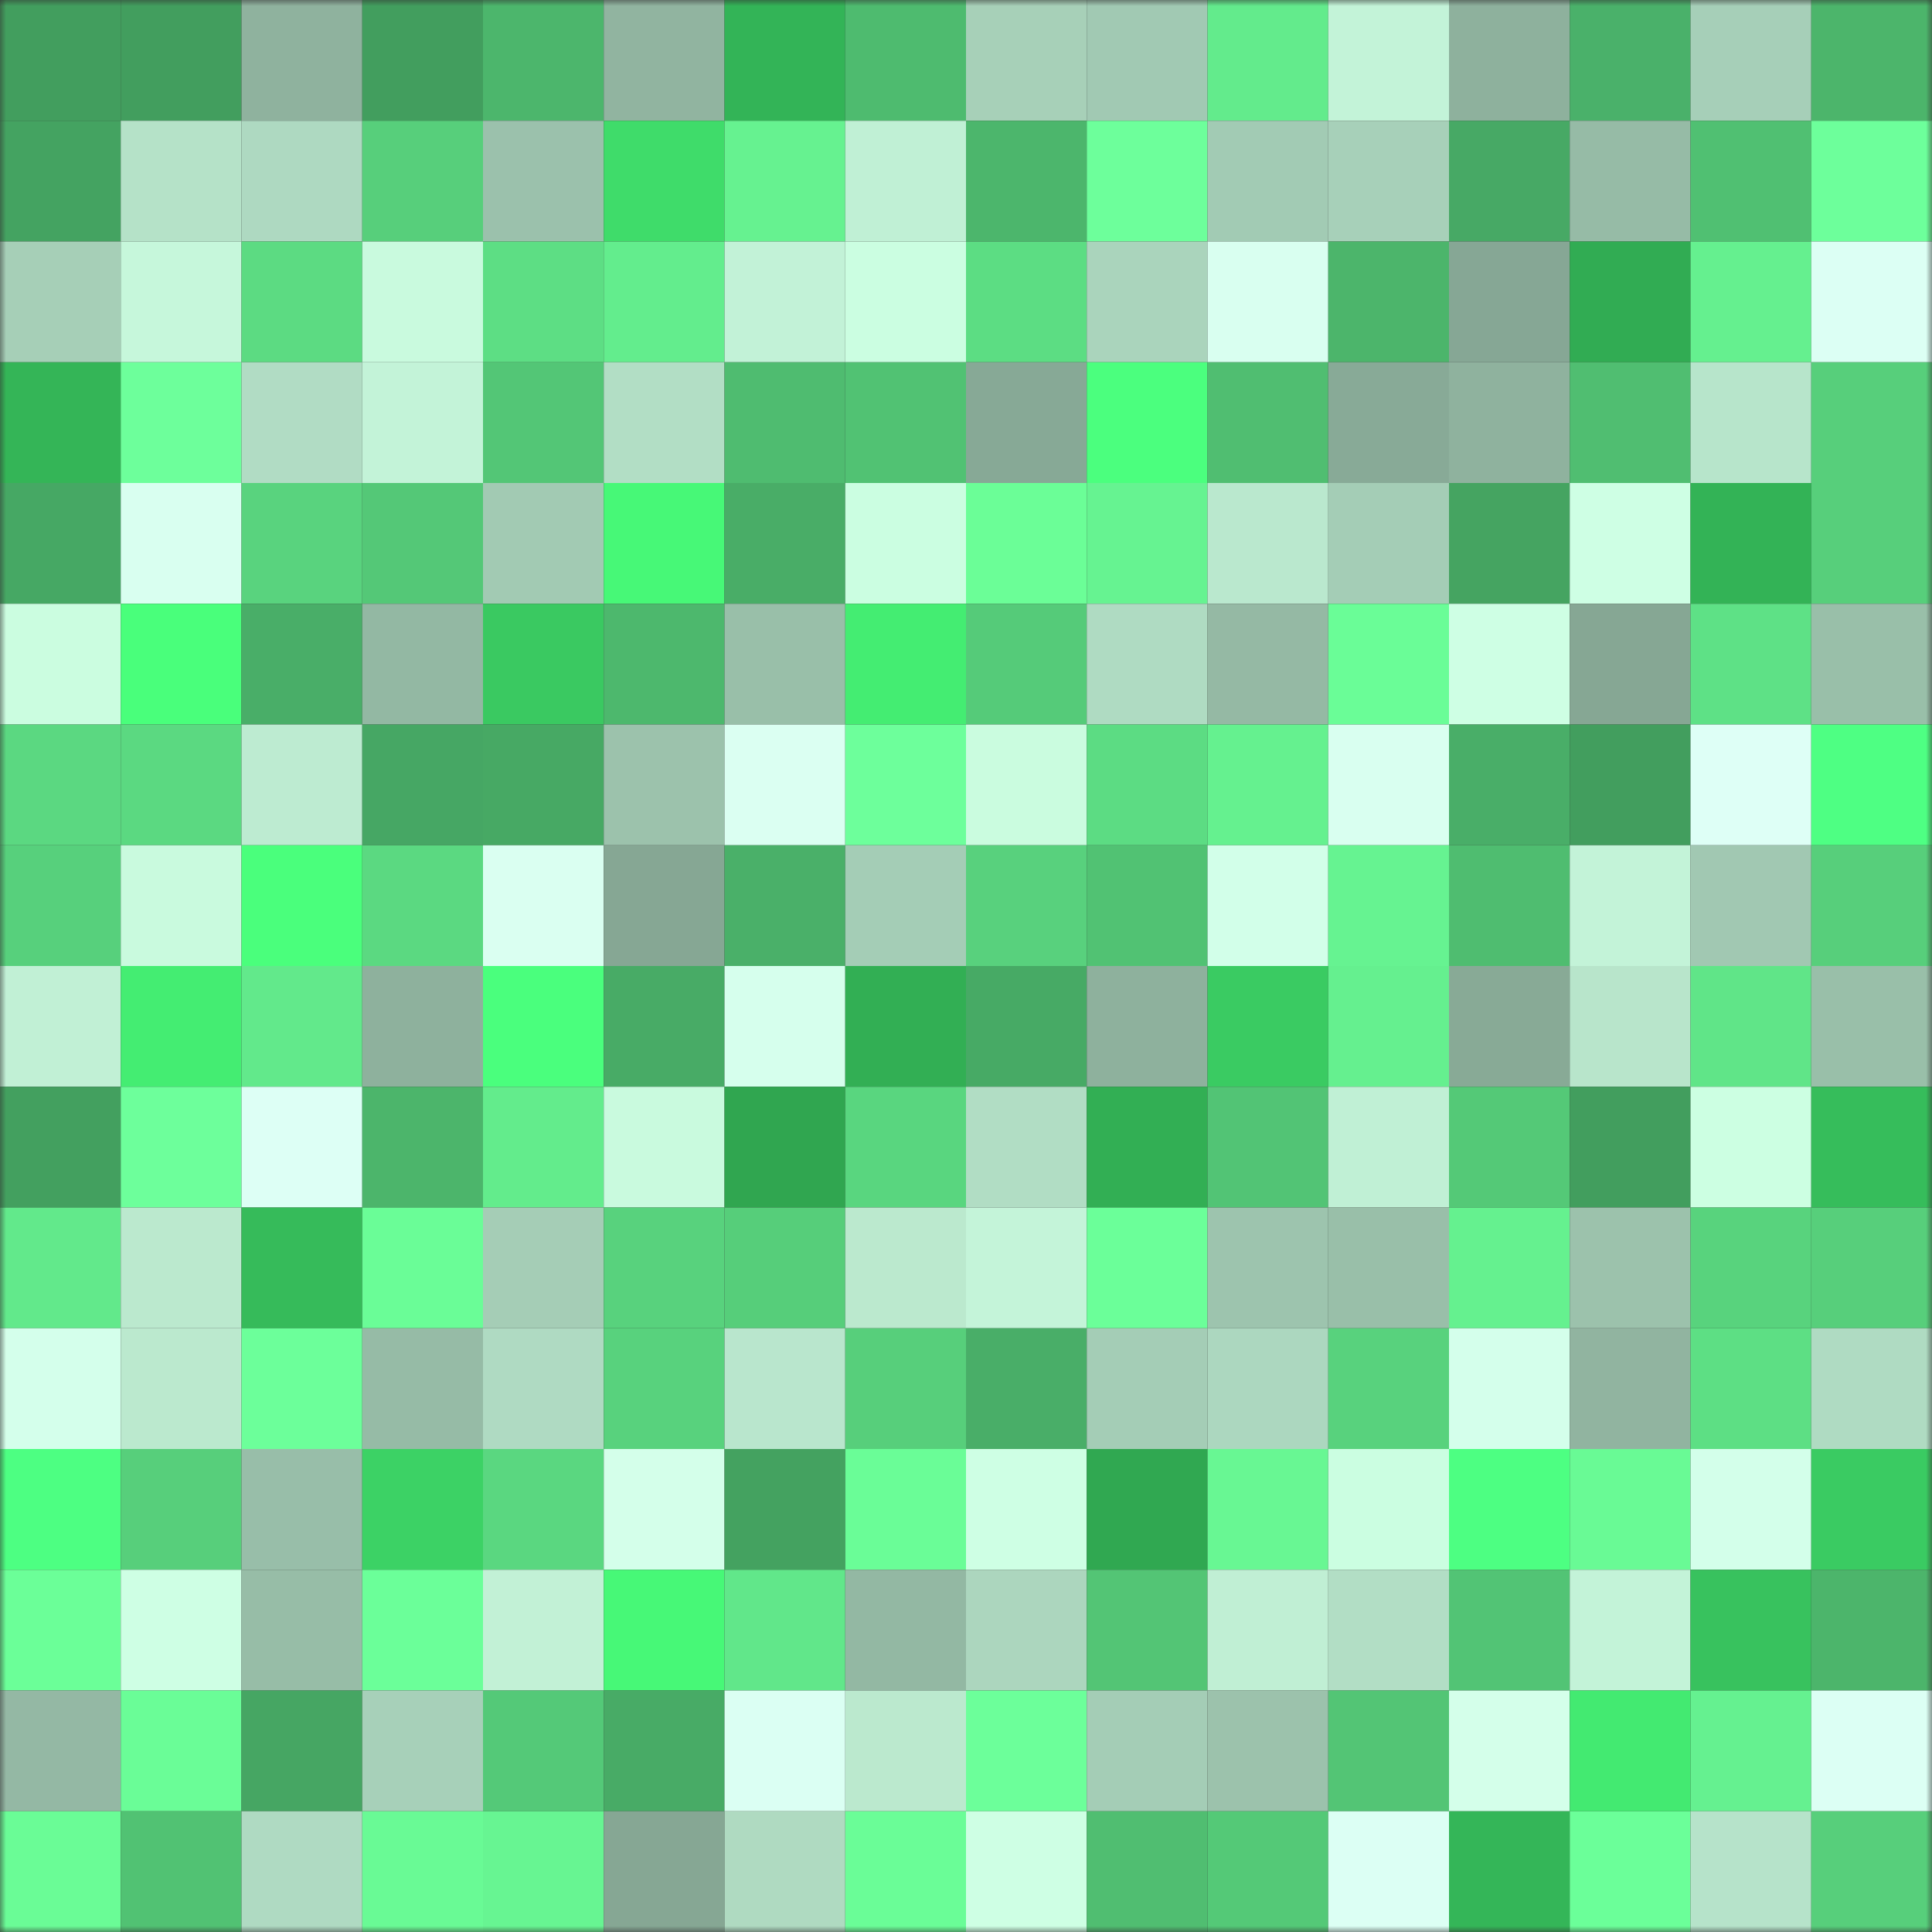 <svg viewBox="0 0 160 160" fill="none" role="img" xmlns="http://www.w3.org/2000/svg" width="240" height="240" name="lens%2Cethena_labs.lens"><rect x="0" y="0" width="160" height="160" fill="#333333" stroke="none"/><mask id="672131084" mask-type="alpha" maskUnits="userSpaceOnUse" x="0" y="0" width="160" height="160"><rect width="160" height="160" fill="#FFFFFF"></rect></mask><g mask="url(#672131084)"><rect x="0" y="0" width="10" height="10" fill="#429e5e"></rect><rect x="10" y="0" width="10" height="10" fill="#429e5e"></rect><rect x="20" y="0" width="10" height="10" fill="#8fb29e"></rect><rect x="30" y="0" width="10" height="10" fill="#429e5e"></rect><rect x="40" y="0" width="10" height="10" fill="#4cb66c"></rect><rect x="50" y="0" width="10" height="10" fill="#91b4a0"></rect><rect x="60" y="0" width="10" height="10" fill="#33b457"></rect><rect x="70" y="0" width="10" height="10" fill="#4ebb6f"></rect><rect x="80" y="0" width="10" height="10" fill="#a7d0b8"></rect><rect x="90" y="0" width="10" height="10" fill="#a1c9b3"></rect><rect x="100" y="0" width="10" height="10" fill="#63eb8c"></rect><rect x="110" y="0" width="10" height="10" fill="#c3f3d8"></rect><rect x="120" y="0" width="10" height="10" fill="#8eb19d"></rect><rect x="130" y="0" width="10" height="10" fill="#4ab16a"></rect><rect x="140" y="0" width="10" height="10" fill="#a6cfb8"></rect><rect x="150" y="0" width="10" height="10" fill="#4cb56b"></rect><rect x="0" y="10" width="10" height="10" fill="#44a361"></rect><rect x="10" y="10" width="10" height="10" fill="#b5e2c8"></rect><rect x="20" y="10" width="10" height="10" fill="#aed9c1"></rect><rect x="30" y="10" width="10" height="10" fill="#57cf7b"></rect><rect x="40" y="10" width="10" height="10" fill="#9bc1ac"></rect><rect x="50" y="10" width="10" height="10" fill="#3fdc6a"></rect><rect x="60" y="10" width="10" height="10" fill="#66f290"></rect><rect x="70" y="10" width="10" height="10" fill="#c0f0d5"></rect><rect x="80" y="10" width="10" height="10" fill="#4cb66c"></rect><rect x="90" y="10" width="10" height="10" fill="#6dff9b"></rect><rect x="100" y="10" width="10" height="10" fill="#a2cbb4"></rect><rect x="110" y="10" width="10" height="10" fill="#a7d0b9"></rect><rect x="120" y="10" width="10" height="10" fill="#47a965"></rect><rect x="130" y="10" width="10" height="10" fill="#96bba6"></rect><rect x="140" y="10" width="10" height="10" fill="#50c072"></rect><rect x="150" y="10" width="10" height="10" fill="#6dff9b"></rect><rect x="0" y="20" width="10" height="10" fill="#a6cfb7"></rect><rect x="10" y="20" width="10" height="10" fill="#c6f7db"></rect><rect x="20" y="20" width="10" height="10" fill="#5cdb82"></rect><rect x="30" y="20" width="10" height="10" fill="#c9fade"></rect><rect x="40" y="20" width="10" height="10" fill="#5dde84"></rect><rect x="50" y="20" width="10" height="10" fill="#63ed8d"></rect><rect x="60" y="20" width="10" height="10" fill="#c2f2d7"></rect><rect x="70" y="20" width="10" height="10" fill="#cbfee1"></rect><rect x="80" y="20" width="10" height="10" fill="#5cdd83"></rect><rect x="90" y="20" width="10" height="10" fill="#aad4bc"></rect><rect x="100" y="20" width="10" height="10" fill="#d9fff0"></rect><rect x="110" y="20" width="10" height="10" fill="#4cb56b"></rect><rect x="120" y="20" width="10" height="10" fill="#86a795"></rect><rect x="130" y="20" width="10" height="10" fill="#31ac53"></rect><rect x="140" y="20" width="10" height="10" fill="#65f08f"></rect><rect x="150" y="20" width="10" height="10" fill="#dcfff4"></rect><rect x="0" y="30" width="10" height="10" fill="#34b557"></rect><rect x="10" y="30" width="10" height="10" fill="#6dff9b"></rect><rect x="20" y="30" width="10" height="10" fill="#b1dcc4"></rect><rect x="30" y="30" width="10" height="10" fill="#c3f3d8"></rect><rect x="40" y="30" width="10" height="10" fill="#53c676"></rect><rect x="50" y="30" width="10" height="10" fill="#b2dec5"></rect><rect x="60" y="30" width="10" height="10" fill="#4fbc70"></rect><rect x="70" y="30" width="10" height="10" fill="#51c273"></rect><rect x="80" y="30" width="10" height="10" fill="#87a996"></rect><rect x="90" y="30" width="10" height="10" fill="#4bff7e"></rect><rect x="100" y="30" width="10" height="10" fill="#50be71"></rect><rect x="110" y="30" width="10" height="10" fill="#88aa97"></rect><rect x="120" y="30" width="10" height="10" fill="#8fb29e"></rect><rect x="130" y="30" width="10" height="10" fill="#50be71"></rect><rect x="140" y="30" width="10" height="10" fill="#b7e5cb"></rect><rect x="150" y="30" width="10" height="10" fill="#57cf7b"></rect><rect x="0" y="40" width="10" height="10" fill="#46a864"></rect><rect x="10" y="40" width="10" height="10" fill="#d9fff0"></rect><rect x="20" y="40" width="10" height="10" fill="#59d37e"></rect><rect x="30" y="40" width="10" height="10" fill="#54c877"></rect><rect x="40" y="40" width="10" height="10" fill="#a2cab3"></rect><rect x="50" y="40" width="10" height="10" fill="#47f877"></rect><rect x="60" y="40" width="10" height="10" fill="#49ad67"></rect><rect x="70" y="40" width="10" height="10" fill="#cbfee1"></rect><rect x="80" y="40" width="10" height="10" fill="#6bfe97"></rect><rect x="90" y="40" width="10" height="10" fill="#66f391"></rect><rect x="100" y="40" width="10" height="10" fill="#bae8ce"></rect><rect x="110" y="40" width="10" height="10" fill="#a4cdb6"></rect><rect x="120" y="40" width="10" height="10" fill="#45a461"></rect><rect x="130" y="40" width="10" height="10" fill="#ceffe4"></rect><rect x="140" y="40" width="10" height="10" fill="#33b356"></rect><rect x="150" y="40" width="10" height="10" fill="#57cf7b"></rect><rect x="0" y="50" width="10" height="10" fill="#cbfde0"></rect><rect x="10" y="50" width="10" height="10" fill="#49ff7b"></rect><rect x="20" y="50" width="10" height="10" fill="#49ae68"></rect><rect x="30" y="50" width="10" height="10" fill="#93b8a3"></rect><rect x="40" y="50" width="10" height="10" fill="#3ac961"></rect><rect x="50" y="50" width="10" height="10" fill="#4db86d"></rect><rect x="60" y="50" width="10" height="10" fill="#99bfa9"></rect><rect x="70" y="50" width="10" height="10" fill="#44ed72"></rect><rect x="80" y="50" width="10" height="10" fill="#55cb79"></rect><rect x="90" y="50" width="10" height="10" fill="#afdbc2"></rect><rect x="100" y="50" width="10" height="10" fill="#95b9a4"></rect><rect x="110" y="50" width="10" height="10" fill="#6afd97"></rect><rect x="120" y="50" width="10" height="10" fill="#ceffe4"></rect><rect x="130" y="50" width="10" height="10" fill="#86a794"></rect><rect x="140" y="50" width="10" height="10" fill="#5ee186"></rect><rect x="150" y="50" width="10" height="10" fill="#99bfa9"></rect><rect x="0" y="60" width="10" height="10" fill="#5bd881"></rect><rect x="10" y="60" width="10" height="10" fill="#5bd981"></rect><rect x="20" y="60" width="10" height="10" fill="#bdebd1"></rect><rect x="30" y="60" width="10" height="10" fill="#46a764"></rect><rect x="40" y="60" width="10" height="10" fill="#47a964"></rect><rect x="50" y="60" width="10" height="10" fill="#9cc2ac"></rect><rect x="60" y="60" width="10" height="10" fill="#dbfff2"></rect><rect x="70" y="60" width="10" height="10" fill="#6dff9b"></rect><rect x="80" y="60" width="10" height="10" fill="#cafcdf"></rect><rect x="90" y="60" width="10" height="10" fill="#5cdc83"></rect><rect x="100" y="60" width="10" height="10" fill="#65f18f"></rect><rect x="110" y="60" width="10" height="10" fill="#d9fff0"></rect><rect x="120" y="60" width="10" height="10" fill="#49ae68"></rect><rect x="130" y="60" width="10" height="10" fill="#429e5e"></rect><rect x="140" y="60" width="10" height="10" fill="#defff6"></rect><rect x="150" y="60" width="10" height="10" fill="#4eff83"></rect><rect x="0" y="70" width="10" height="10" fill="#57d07c"></rect><rect x="10" y="70" width="10" height="10" fill="#c9fade"></rect><rect x="20" y="70" width="10" height="10" fill="#4aff7c"></rect><rect x="30" y="70" width="10" height="10" fill="#5bd981"></rect><rect x="40" y="70" width="10" height="10" fill="#dafff1"></rect><rect x="50" y="70" width="10" height="10" fill="#86a794"></rect><rect x="60" y="70" width="10" height="10" fill="#4ab069"></rect><rect x="70" y="70" width="10" height="10" fill="#a4cdb6"></rect><rect x="80" y="70" width="10" height="10" fill="#58d17d"></rect><rect x="90" y="70" width="10" height="10" fill="#51c273"></rect><rect x="100" y="70" width="10" height="10" fill="#d2ffe9"></rect><rect x="110" y="70" width="10" height="10" fill="#66f391"></rect><rect x="120" y="70" width="10" height="10" fill="#4fbd70"></rect><rect x="130" y="70" width="10" height="10" fill="#c3f3d8"></rect><rect x="140" y="70" width="10" height="10" fill="#a1c8b2"></rect><rect x="150" y="70" width="10" height="10" fill="#57cf7b"></rect><rect x="0" y="80" width="10" height="10" fill="#c1f0d5"></rect><rect x="10" y="80" width="10" height="10" fill="#44ed72"></rect><rect x="20" y="80" width="10" height="10" fill="#62e98b"></rect><rect x="30" y="80" width="10" height="10" fill="#8eb19d"></rect><rect x="40" y="80" width="10" height="10" fill="#4aff7d"></rect><rect x="50" y="80" width="10" height="10" fill="#48ab66"></rect><rect x="60" y="80" width="10" height="10" fill="#d6ffed"></rect><rect x="70" y="80" width="10" height="10" fill="#32af54"></rect><rect x="80" y="80" width="10" height="10" fill="#47aa65"></rect><rect x="90" y="80" width="10" height="10" fill="#8eb19d"></rect><rect x="100" y="80" width="10" height="10" fill="#3acb62"></rect><rect x="110" y="80" width="10" height="10" fill="#65f08f"></rect><rect x="120" y="80" width="10" height="10" fill="#88aa96"></rect><rect x="130" y="80" width="10" height="10" fill="#b8e5cb"></rect><rect x="140" y="80" width="10" height="10" fill="#60e588"></rect><rect x="150" y="80" width="10" height="10" fill="#99bfa9"></rect><rect x="0" y="90" width="10" height="10" fill="#43a05f"></rect><rect x="10" y="90" width="10" height="10" fill="#6dff9b"></rect><rect x="20" y="90" width="10" height="10" fill="#ddfff5"></rect><rect x="30" y="90" width="10" height="10" fill="#4cb56b"></rect><rect x="40" y="90" width="10" height="10" fill="#63ec8c"></rect><rect x="50" y="90" width="10" height="10" fill="#c9fade"></rect><rect x="60" y="90" width="10" height="10" fill="#30a650"></rect><rect x="70" y="90" width="10" height="10" fill="#59d67f"></rect><rect x="80" y="90" width="10" height="10" fill="#b1ddc4"></rect><rect x="90" y="90" width="10" height="10" fill="#32af54"></rect><rect x="100" y="90" width="10" height="10" fill="#52c475"></rect><rect x="110" y="90" width="10" height="10" fill="#c0f0d5"></rect><rect x="120" y="90" width="10" height="10" fill="#54c977"></rect><rect x="130" y="90" width="10" height="10" fill="#429e5e"></rect><rect x="140" y="90" width="10" height="10" fill="#ccffe2"></rect><rect x="150" y="90" width="10" height="10" fill="#36bd5b"></rect><rect x="0" y="100" width="10" height="10" fill="#62e98b"></rect><rect x="10" y="100" width="10" height="10" fill="#bbe9ce"></rect><rect x="20" y="100" width="10" height="10" fill="#36bb5a"></rect><rect x="30" y="100" width="10" height="10" fill="#6afd97"></rect><rect x="40" y="100" width="10" height="10" fill="#a5cdb6"></rect><rect x="50" y="100" width="10" height="10" fill="#58d27d"></rect><rect x="60" y="100" width="10" height="10" fill="#56ce7a"></rect><rect x="70" y="100" width="10" height="10" fill="#bbe9ce"></rect><rect x="80" y="100" width="10" height="10" fill="#c4f4d9"></rect><rect x="90" y="100" width="10" height="10" fill="#6bff99"></rect><rect x="100" y="100" width="10" height="10" fill="#9dc4ae"></rect><rect x="110" y="100" width="10" height="10" fill="#99bfa9"></rect><rect x="120" y="100" width="10" height="10" fill="#65f18f"></rect><rect x="130" y="100" width="10" height="10" fill="#9cc2ac"></rect><rect x="140" y="100" width="10" height="10" fill="#58d37d"></rect><rect x="150" y="100" width="10" height="10" fill="#57cf7b"></rect><rect x="0" y="110" width="10" height="10" fill="#d4ffeb"></rect><rect x="10" y="110" width="10" height="10" fill="#bbe9ce"></rect><rect x="20" y="110" width="10" height="10" fill="#6cff9a"></rect><rect x="30" y="110" width="10" height="10" fill="#96bba6"></rect><rect x="40" y="110" width="10" height="10" fill="#afdac2"></rect><rect x="50" y="110" width="10" height="10" fill="#58d27d"></rect><rect x="60" y="110" width="10" height="10" fill="#b9e6cd"></rect><rect x="70" y="110" width="10" height="10" fill="#57cf7b"></rect><rect x="80" y="110" width="10" height="10" fill="#49ae68"></rect><rect x="90" y="110" width="10" height="10" fill="#a4cdb6"></rect><rect x="100" y="110" width="10" height="10" fill="#acd7bf"></rect><rect x="110" y="110" width="10" height="10" fill="#58d27d"></rect><rect x="120" y="110" width="10" height="10" fill="#d4ffeb"></rect><rect x="130" y="110" width="10" height="10" fill="#91b4a0"></rect><rect x="140" y="110" width="10" height="10" fill="#5ddf84"></rect><rect x="150" y="110" width="10" height="10" fill="#afdbc2"></rect><rect x="0" y="120" width="10" height="10" fill="#4dff82"></rect><rect x="10" y="120" width="10" height="10" fill="#57cf7b"></rect><rect x="20" y="120" width="10" height="10" fill="#98bea9"></rect><rect x="30" y="120" width="10" height="10" fill="#3cd265"></rect><rect x="40" y="120" width="10" height="10" fill="#5ad780"></rect><rect x="50" y="120" width="10" height="10" fill="#d4ffea"></rect><rect x="60" y="120" width="10" height="10" fill="#44a260"></rect><rect x="70" y="120" width="10" height="10" fill="#6afd97"></rect><rect x="80" y="120" width="10" height="10" fill="#ceffe4"></rect><rect x="90" y="120" width="10" height="10" fill="#30a851"></rect><rect x="100" y="120" width="10" height="10" fill="#68f793"></rect><rect x="110" y="120" width="10" height="10" fill="#cbfee1"></rect><rect x="120" y="120" width="10" height="10" fill="#4dff82"></rect><rect x="130" y="120" width="10" height="10" fill="#69fa95"></rect><rect x="140" y="120" width="10" height="10" fill="#d3ffea"></rect><rect x="150" y="120" width="10" height="10" fill="#3acb62"></rect><rect x="0" y="130" width="10" height="10" fill="#6bff98"></rect><rect x="10" y="130" width="10" height="10" fill="#ceffe4"></rect><rect x="20" y="130" width="10" height="10" fill="#97bda7"></rect><rect x="30" y="130" width="10" height="10" fill="#6bff99"></rect><rect x="40" y="130" width="10" height="10" fill="#c2f1d6"></rect><rect x="50" y="130" width="10" height="10" fill="#47f877"></rect><rect x="60" y="130" width="10" height="10" fill="#61e78a"></rect><rect x="70" y="130" width="10" height="10" fill="#93b8a3"></rect><rect x="80" y="130" width="10" height="10" fill="#acd6be"></rect><rect x="90" y="130" width="10" height="10" fill="#53c575"></rect><rect x="100" y="130" width="10" height="10" fill="#c0efd4"></rect><rect x="110" y="130" width="10" height="10" fill="#b2dec5"></rect><rect x="120" y="130" width="10" height="10" fill="#52c475"></rect><rect x="130" y="130" width="10" height="10" fill="#c3f3d8"></rect><rect x="140" y="130" width="10" height="10" fill="#38c25e"></rect><rect x="150" y="130" width="10" height="10" fill="#4cb56b"></rect><rect x="0" y="140" width="10" height="10" fill="#94b8a4"></rect><rect x="10" y="140" width="10" height="10" fill="#6afd97"></rect><rect x="20" y="140" width="10" height="10" fill="#46a663"></rect><rect x="30" y="140" width="10" height="10" fill="#a7d0b9"></rect><rect x="40" y="140" width="10" height="10" fill="#54c978"></rect><rect x="50" y="140" width="10" height="10" fill="#48ab66"></rect><rect x="60" y="140" width="10" height="10" fill="#dbfff3"></rect><rect x="70" y="140" width="10" height="10" fill="#bbe9ce"></rect><rect x="80" y="140" width="10" height="10" fill="#6cff9a"></rect><rect x="90" y="140" width="10" height="10" fill="#a4cdb6"></rect><rect x="100" y="140" width="10" height="10" fill="#9cc2ac"></rect><rect x="110" y="140" width="10" height="10" fill="#53c575"></rect><rect x="120" y="140" width="10" height="10" fill="#d4ffea"></rect><rect x="130" y="140" width="10" height="10" fill="#43ea71"></rect><rect x="140" y="140" width="10" height="10" fill="#65f190"></rect><rect x="150" y="140" width="10" height="10" fill="#dcfff4"></rect><rect x="0" y="150" width="10" height="10" fill="#6afc96"></rect><rect x="10" y="150" width="10" height="10" fill="#51c273"></rect><rect x="20" y="150" width="10" height="10" fill="#afdac2"></rect><rect x="30" y="150" width="10" height="10" fill="#69fa95"></rect><rect x="40" y="150" width="10" height="10" fill="#67f592"></rect><rect x="50" y="150" width="10" height="10" fill="#86a794"></rect><rect x="60" y="150" width="10" height="10" fill="#afdac1"></rect><rect x="70" y="150" width="10" height="10" fill="#6afd97"></rect><rect x="80" y="150" width="10" height="10" fill="#ceffe4"></rect><rect x="90" y="150" width="10" height="10" fill="#50be71"></rect><rect x="100" y="150" width="10" height="10" fill="#54c977"></rect><rect x="110" y="150" width="10" height="10" fill="#dcfff4"></rect><rect x="120" y="150" width="10" height="10" fill="#34b658"></rect><rect x="130" y="150" width="10" height="10" fill="#6bff99"></rect><rect x="140" y="150" width="10" height="10" fill="#b6e3ca"></rect><rect x="150" y="150" width="10" height="10" fill="#57cf7b"></rect></g></svg>
